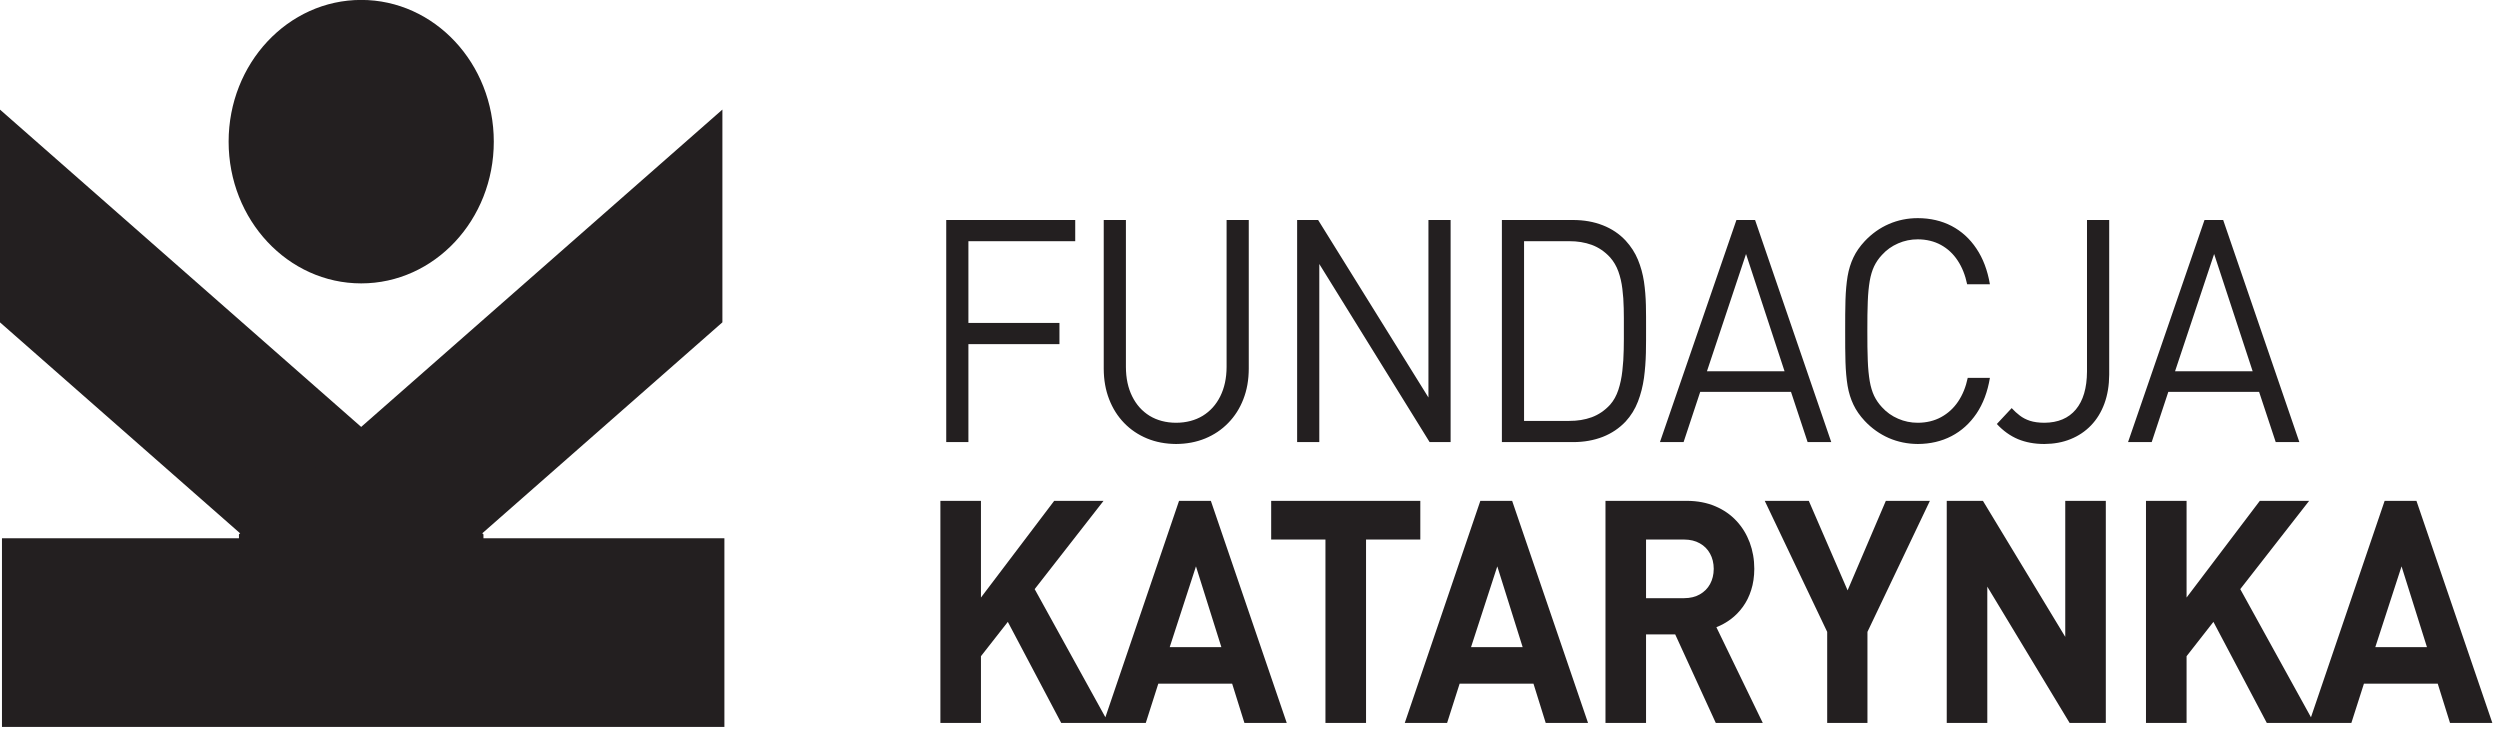 <?xml version="1.0" encoding="UTF-8" standalone="no"?>
<!DOCTYPE svg PUBLIC "-//W3C//DTD SVG 1.1//EN" "http://www.w3.org/Graphics/SVG/1.1/DTD/svg11.dtd">
<svg width="100%" height="100%" viewBox="0 0 319 93" version="1.1" xmlns="http://www.w3.org/2000/svg" xmlns:xlink="http://www.w3.org/1999/xlink" xml:space="preserve" xmlns:serif="http://www.serif.com/" style="fill-rule:evenodd;clip-rule:evenodd;stroke-linejoin:round;stroke-miterlimit:2;">
    <g transform="matrix(1,0,0,1,-3115.19,-6406.05)">
        <g transform="matrix(4.167,0,0,4.167,0,288.488)">
            <rect x="747.646" y="1484.58" width="22.122" height="5.777" style="fill:rgb(35,31,32);"/>
        </g>
        <g transform="matrix(4.167,0,0,4.167,3115.19,6461.44)">
            <path d="M0,-3.421L0,-9.936L14.804,3.07L14.804,6.515L11.31,6.515L0,-3.421Z" style="fill:rgb(35,31,32);fill-rule:nonzero;"/>
        </g>
        <g transform="matrix(4.167,0,0,4.167,3145.68,6434.39)">
            <path d="M0,9.56L0,13.006L3.494,13.006L14.804,3.069L14.804,-3.446L0,9.56Z" style="fill:rgb(35,31,32);fill-rule:nonzero;"/>
        </g>
        <g transform="matrix(-4.167,0,0,4.167,3161.28,6442.21)">
            <path d="M0,-8.68C-2.242,-8.68 -4.06,-6.736 -4.06,-4.34C-4.06,-1.943 -2.242,0 0,0C2.242,0 4.06,-1.943 4.06,-4.34C4.06,-6.736 2.242,-8.68 0,-8.68" style="fill:rgb(35,31,32);fill-rule:nonzero;"/>
        </g>
        <g transform="matrix(4.167,0,0,4.167,3402.63,6443.16)">
            <path d="M0,2.464L-2.377,2.464L-1.18,-1.128L0,2.464ZM1.43,4.632L-0.903,-2.169L-1.475,-2.169L-3.816,4.632L-3.092,4.632L-2.583,3.094L0.197,3.094L0.706,4.632L1.43,4.632ZM-4.393,2.569L-4.393,-2.169L-5.073,-2.169L-5.073,2.474C-5.076,2.978 -5.189,3.363 -5.414,3.633C-5.639,3.902 -5.959,4.037 -6.378,4.04C-6.552,4.039 -6.7,4.019 -6.82,3.98C-6.941,3.94 -7.045,3.886 -7.133,3.817C-7.221,3.75 -7.303,3.676 -7.379,3.591L-7.834,4.078C-7.639,4.288 -7.423,4.442 -7.186,4.542C-6.949,4.64 -6.68,4.69 -6.378,4.69C-6.086,4.688 -5.819,4.64 -5.578,4.542C-5.335,4.444 -5.126,4.304 -4.949,4.12C-4.773,3.937 -4.636,3.714 -4.54,3.453C-4.444,3.191 -4.395,2.897 -4.393,2.569M-8.046,2.665L-8.725,2.665C-8.783,2.943 -8.881,3.185 -9.02,3.391C-9.158,3.596 -9.333,3.755 -9.541,3.868C-9.749,3.981 -9.986,4.039 -10.253,4.04C-10.466,4.04 -10.667,3.999 -10.856,3.916C-11.047,3.835 -11.212,3.717 -11.352,3.563C-11.452,3.456 -11.532,3.338 -11.592,3.214C-11.651,3.088 -11.696,2.938 -11.726,2.766C-11.755,2.593 -11.777,2.383 -11.786,2.134C-11.796,1.886 -11.8,1.585 -11.799,1.232C-11.8,0.878 -11.796,0.577 -11.786,0.329C-11.777,0.08 -11.755,-0.13 -11.726,-0.303C-11.696,-0.475 -11.651,-0.625 -11.592,-0.75C-11.532,-0.875 -11.452,-0.993 -11.352,-1.099C-11.212,-1.254 -11.047,-1.371 -10.856,-1.453C-10.667,-1.536 -10.466,-1.577 -10.253,-1.577C-9.988,-1.575 -9.751,-1.518 -9.545,-1.405C-9.34,-1.292 -9.168,-1.133 -9.033,-0.927C-8.897,-0.722 -8.801,-0.48 -8.743,-0.201L-8.046,-0.201C-8.119,-0.63 -8.257,-0.994 -8.46,-1.295C-8.661,-1.596 -8.916,-1.827 -9.219,-1.986C-9.525,-2.145 -9.87,-2.225 -10.253,-2.226C-10.567,-2.226 -10.864,-2.166 -11.141,-2.045C-11.416,-1.926 -11.663,-1.75 -11.88,-1.52C-12.027,-1.362 -12.143,-1.197 -12.225,-1.023C-12.308,-0.849 -12.368,-0.657 -12.404,-0.445C-12.439,-0.233 -12.46,0.009 -12.469,0.283C-12.477,0.557 -12.479,0.874 -12.478,1.232C-12.479,1.59 -12.477,1.907 -12.469,2.18C-12.46,2.454 -12.439,2.696 -12.404,2.908C-12.368,3.12 -12.308,3.313 -12.225,3.486C-12.143,3.66 -12.027,3.825 -11.88,3.983C-11.663,4.214 -11.416,4.387 -11.141,4.508C-10.864,4.628 -10.567,4.688 -10.253,4.69C-9.872,4.688 -9.529,4.609 -9.222,4.449C-8.916,4.29 -8.661,4.059 -8.457,3.758C-8.254,3.457 -8.117,3.093 -8.046,2.665M-14.334,2.464L-16.711,2.464L-15.514,-1.128L-14.334,2.464ZM-12.904,4.632L-15.237,-2.169L-15.808,-2.169L-18.15,4.632L-17.426,4.632L-16.917,3.094L-14.137,3.094L-13.628,4.632L-12.904,4.632ZM-19.255,1.155C-19.253,1.365 -19.255,1.58 -19.259,1.802C-19.262,2.023 -19.277,2.24 -19.301,2.45C-19.324,2.66 -19.365,2.856 -19.424,3.034C-19.483,3.212 -19.566,3.362 -19.675,3.486C-19.84,3.666 -20.029,3.793 -20.239,3.871C-20.451,3.948 -20.678,3.984 -20.926,3.983L-22.311,3.983L-22.311,-1.52L-20.926,-1.52C-20.678,-1.521 -20.451,-1.484 -20.239,-1.408C-20.029,-1.33 -19.84,-1.203 -19.675,-1.023C-19.566,-0.9 -19.483,-0.757 -19.424,-0.595C-19.365,-0.431 -19.324,-0.254 -19.301,-0.063C-19.277,0.128 -19.262,0.327 -19.259,0.533C-19.255,0.738 -19.253,0.947 -19.255,1.155M-18.575,1.155C-18.574,0.918 -18.575,0.678 -18.58,0.434C-18.586,0.192 -18.605,-0.047 -18.639,-0.281C-18.675,-0.517 -18.736,-0.739 -18.824,-0.953C-18.912,-1.166 -19.037,-1.36 -19.201,-1.539C-19.395,-1.746 -19.629,-1.902 -19.901,-2.008C-20.175,-2.115 -20.478,-2.169 -20.809,-2.169L-22.99,-2.169L-22.99,4.632L-20.809,4.632C-20.478,4.632 -20.175,4.578 -19.901,4.472C-19.629,4.365 -19.395,4.207 -19.201,4.002C-19.037,3.824 -18.912,3.62 -18.824,3.392C-18.736,3.164 -18.675,2.923 -18.639,2.668C-18.605,2.413 -18.586,2.157 -18.58,1.9C-18.575,1.642 -18.574,1.394 -18.575,1.155M-24.56,4.632L-24.56,-2.169L-25.239,-2.169L-25.239,3.266L-28.617,-2.169L-29.26,-2.169L-29.26,4.632L-28.581,4.632L-28.581,-0.822L-25.203,4.632L-24.56,4.632ZM-30.741,2.387L-30.741,-2.169L-31.42,-2.169L-31.42,2.33C-31.421,2.676 -31.487,2.976 -31.614,3.231C-31.742,3.488 -31.92,3.685 -32.151,3.827C-32.382,3.967 -32.655,4.039 -32.966,4.04C-33.277,4.039 -33.548,3.967 -33.778,3.827C-34.007,3.685 -34.184,3.488 -34.311,3.231C-34.438,2.976 -34.502,2.676 -34.503,2.33L-34.503,-2.169L-35.182,-2.169L-35.182,2.387C-35.181,2.728 -35.126,3.039 -35.017,3.319C-34.908,3.601 -34.755,3.843 -34.557,4.047C-34.359,4.252 -34.125,4.409 -33.855,4.521C-33.586,4.632 -33.289,4.688 -32.966,4.69C-32.643,4.688 -32.346,4.632 -32.075,4.521C-31.804,4.409 -31.57,4.252 -31.371,4.047C-31.171,3.843 -31.016,3.601 -30.907,3.319C-30.797,3.039 -30.742,2.728 -30.741,2.387M-36.055,-1.52L-36.055,-2.169L-40.005,-2.169L-40.005,4.632L-39.326,4.632L-39.326,1.633L-36.538,1.633L-36.538,0.983L-39.326,0.983L-39.326,-1.52L-36.055,-1.52Z" style="fill:rgb(35,31,32);fill-rule:nonzero;"/>
        </g>
        <g transform="matrix(4.167,0,0,4.167,3424.87,6479.63)">
            <path d="M0,2.159L-1.582,2.159L-0.778,-0.315L0,2.159ZM2.002,4.48L-0.322,-2.321L-1.296,-2.321L-3.611,4.48L-2.315,4.48L-1.93,3.277L0.33,3.277L0.706,4.48L2.002,4.48ZM-3.456,4.48L-5.717,0.382L-3.608,-2.321L-5.118,-2.321L-7.361,0.64L-7.361,-2.321L-8.604,-2.321L-8.604,4.48L-7.361,4.48L-7.361,2.436L-6.539,1.385L-4.904,4.48L-3.456,4.48ZM-9.834,4.48L-9.834,-2.321L-11.076,-2.321L-11.076,1.844L-13.597,-2.321L-14.705,-2.321L-14.705,4.48L-13.463,4.48L-13.463,0.306L-10.942,4.48L-9.834,4.48ZM-15.221,-2.321L-16.57,-2.321L-17.741,0.42L-18.929,-2.321L-20.278,-2.321L-18.366,1.691L-18.366,4.48L-17.133,4.48L-17.133,1.691L-15.221,-2.321ZM-21.84,-0.239C-21.841,-0.062 -21.879,0.093 -21.953,0.228C-22.026,0.362 -22.132,0.467 -22.266,0.543C-22.401,0.62 -22.559,0.658 -22.743,0.659L-23.913,0.659L-23.913,-1.136L-22.743,-1.136C-22.559,-1.135 -22.401,-1.097 -22.266,-1.02C-22.132,-0.946 -22.026,-0.839 -21.953,-0.705C-21.879,-0.572 -21.841,-0.415 -21.84,-0.239M-20.338,4.48L-21.759,1.548C-21.604,1.487 -21.457,1.406 -21.317,1.302C-21.179,1.198 -21.055,1.072 -20.948,0.924C-20.839,0.774 -20.754,0.604 -20.693,0.409C-20.631,0.217 -20.599,0 -20.598,-0.239C-20.598,-0.525 -20.645,-0.793 -20.738,-1.045C-20.832,-1.294 -20.966,-1.516 -21.144,-1.706C-21.322,-1.898 -21.538,-2.047 -21.792,-2.155C-22.047,-2.264 -22.337,-2.32 -22.662,-2.321L-25.155,-2.321L-25.155,4.48L-23.913,4.48L-23.913,1.768L-23.02,1.768L-21.777,4.48L-20.338,4.48ZM-27.691,2.159L-29.272,2.159L-28.468,-0.315L-27.691,2.159ZM-25.689,4.48L-28.013,-2.321L-28.987,-2.321L-31.301,4.48L-30.005,4.48L-29.621,3.277L-27.36,3.277L-26.985,4.48L-25.689,4.48ZM-30.825,-1.136L-30.825,-2.321L-35.392,-2.321L-35.392,-1.136L-33.73,-1.136L-33.73,4.48L-32.487,4.48L-32.487,-1.136L-30.825,-1.136ZM-36.917,2.159L-38.499,2.159L-37.695,-0.315L-36.917,2.159ZM-34.915,4.48L-37.239,-2.321L-38.213,-2.321L-40.528,4.48L-39.232,4.48L-38.848,3.277L-36.587,3.277L-36.211,4.48L-34.915,4.48ZM-40.373,4.48L-42.634,0.382L-40.525,-2.321L-42.036,-2.321L-44.279,0.64L-44.279,-2.321L-45.521,-2.321L-45.521,4.48L-44.279,4.48L-44.279,2.436L-43.456,1.385L-41.821,4.48L-40.373,4.48Z" style="fill:rgb(35,31,32);fill-rule:nonzero;"/>
        </g>
    </g>
</svg>
